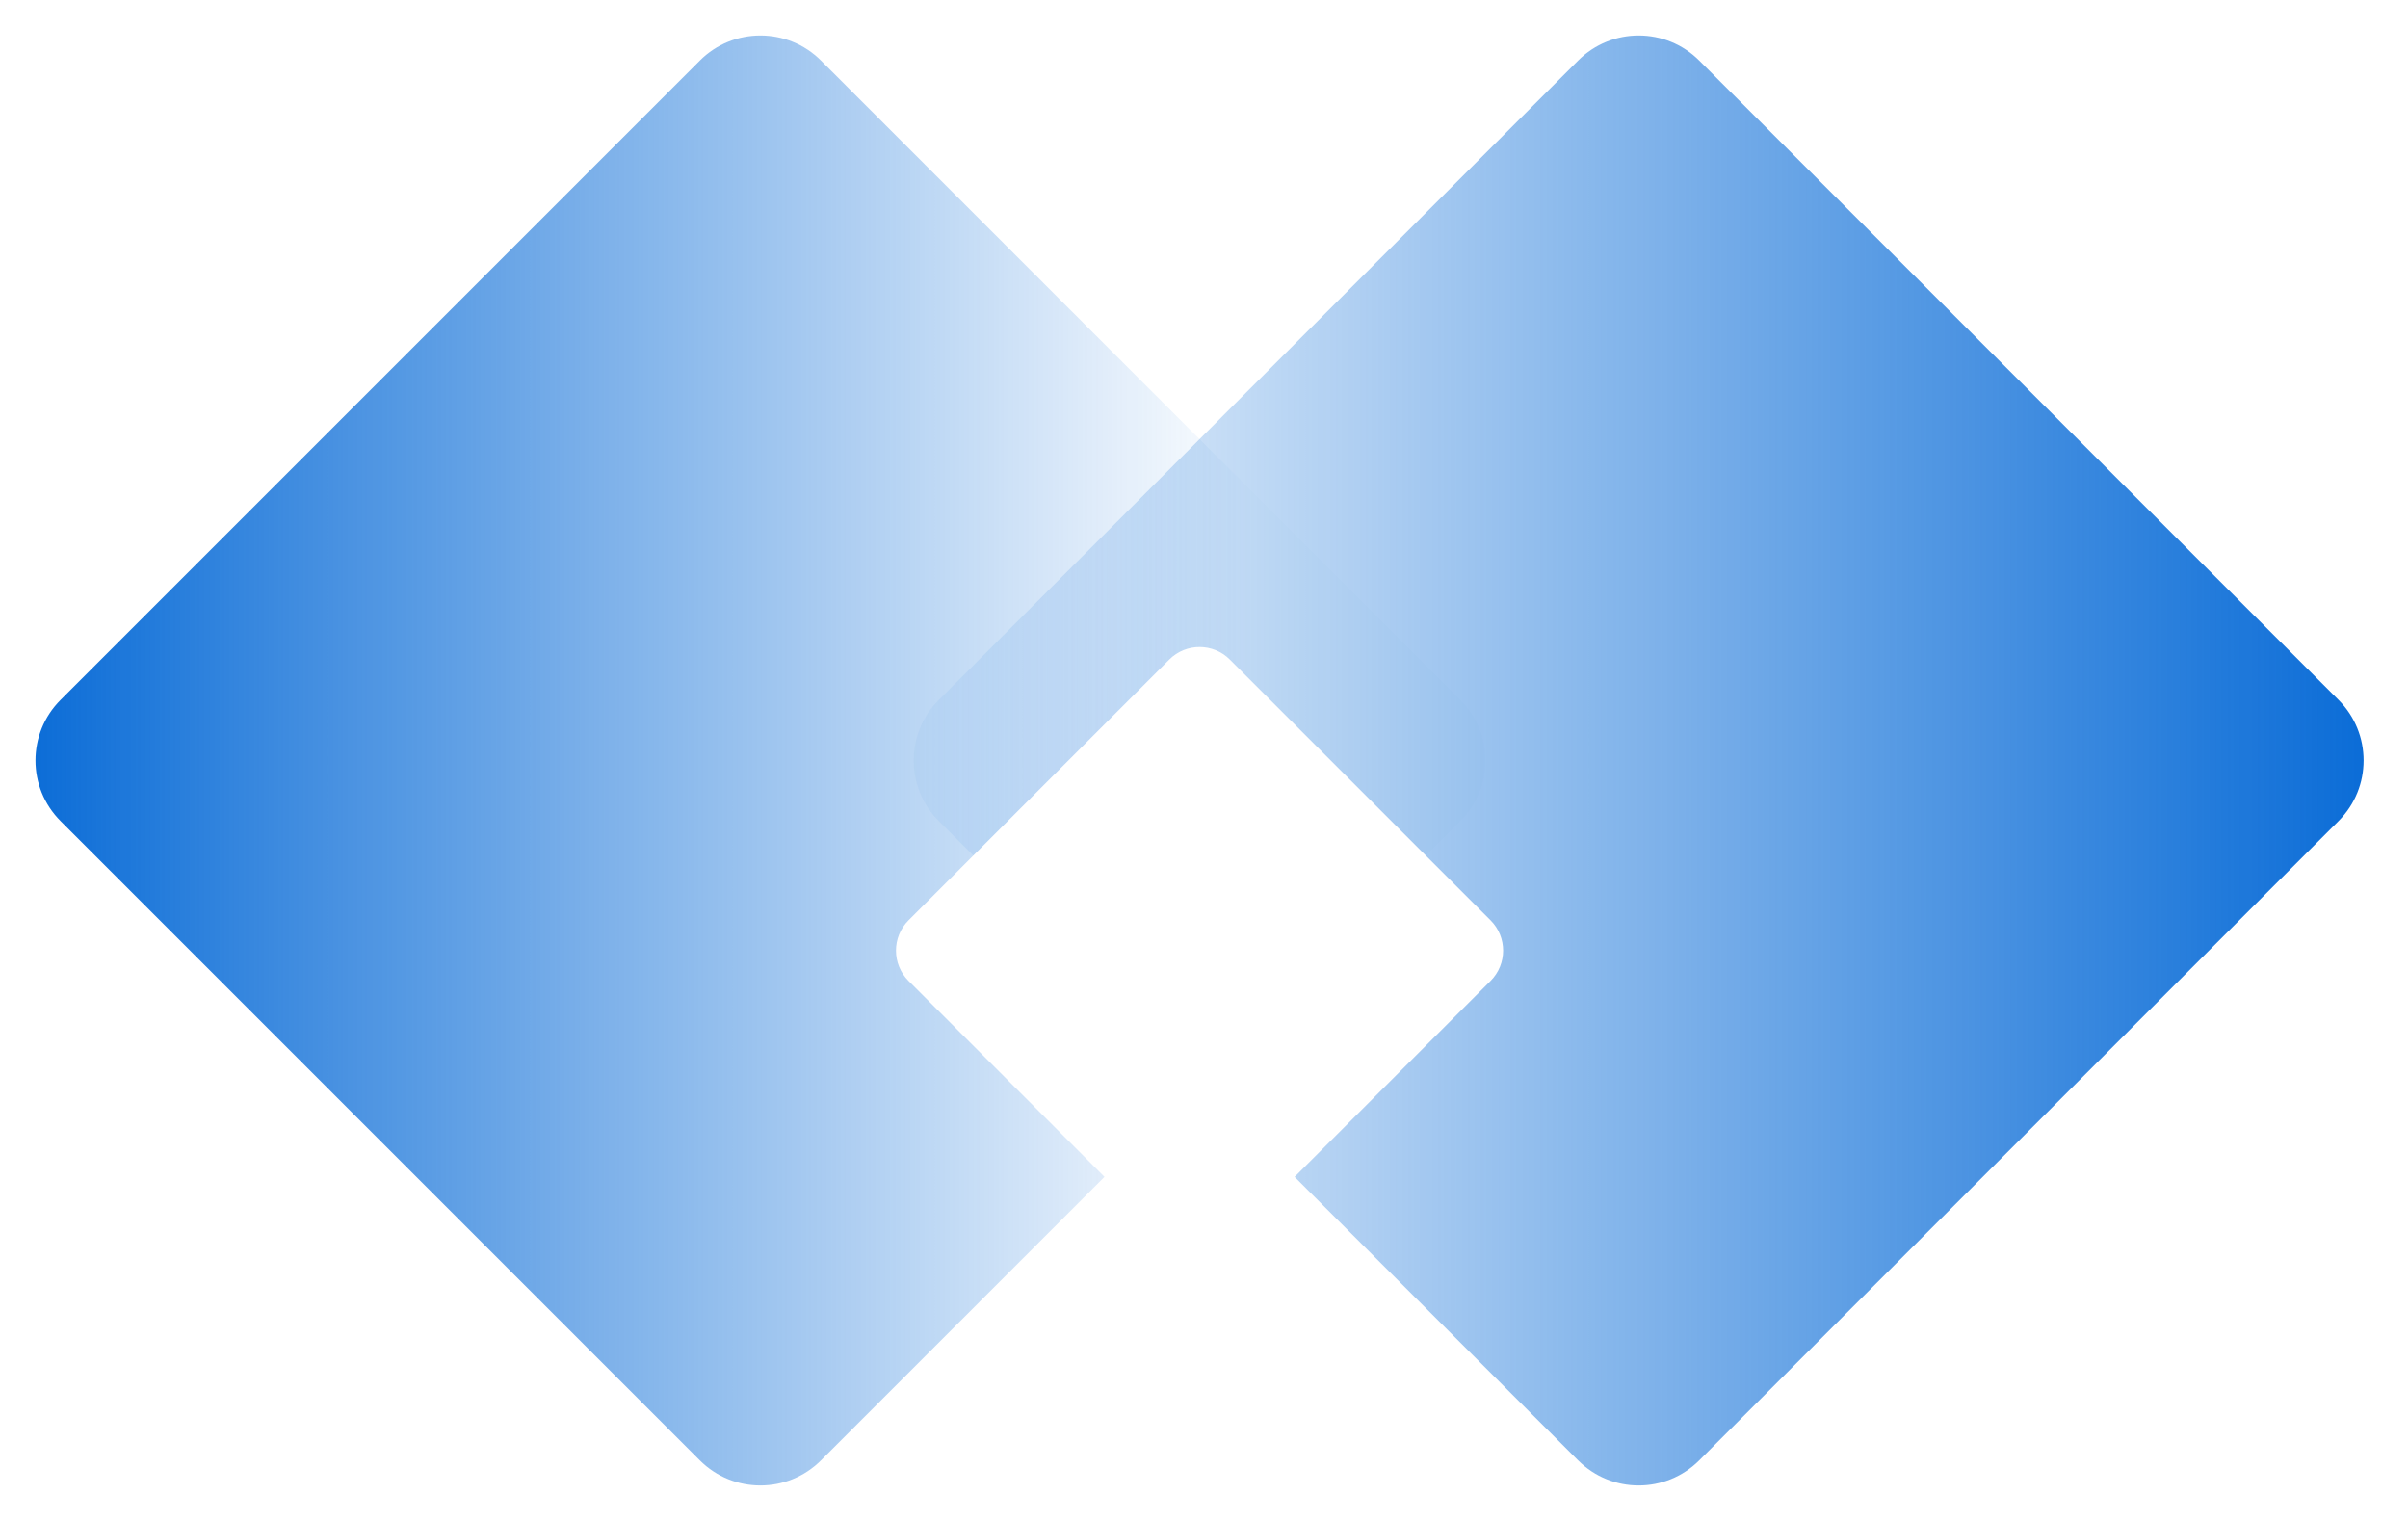 <svg width="114" height="72" viewBox="0 0 114 72" fill="none" xmlns="http://www.w3.org/2000/svg">
<path d="M33.132 2.868C34.716 1.284 37.284 1.284 38.868 2.868L69.132 33.132C70.716 34.716 70.716 37.284 69.132 38.868L38.868 69.132C37.284 70.716 34.716 70.716 33.132 69.132L2.868 38.868C1.284 37.284 1.284 34.716 2.868 33.132L33.132 2.868Z" fill="url(#paint0_linear)"/>
<path d="M74.71 2.868C76.294 1.284 78.862 1.284 80.446 2.868L110.71 33.132C112.294 34.716 112.294 37.284 110.71 38.868L80.446 69.132C78.862 70.716 76.294 70.716 74.71 69.132L44.446 38.868C42.862 37.284 42.862 34.716 44.446 33.132L74.71 2.868Z" fill="url(#paint1_linear)"/>
<g filter="url(#filter0_d)">
<path d="M55.355 22.223C56.147 21.431 57.431 21.431 58.224 22.223L70.567 34.566C71.359 35.358 71.359 36.642 70.567 37.434L58.224 49.777C57.431 50.569 56.147 50.569 55.355 49.777L43.012 37.434C42.22 36.642 42.22 35.358 43.012 34.566L55.355 22.223Z" fill="white"/>
</g>
<defs>
<filter id="filter0_d" x="31.418" y="19.629" width="50.742" height="50.742" filterUnits="userSpaceOnUse" color-interpolation-filters="sRGB">
<feFlood flood-opacity="0" result="BackgroundImageFix"/>
<feColorMatrix in="SourceAlpha" type="matrix" values="0 0 0 0 0 0 0 0 0 0 0 0 0 0 0 0 0 0 127 0"/>
<feOffset dy="9"/>
<feGaussianBlur stdDeviation="5.5"/>
<feColorMatrix type="matrix" values="0 0 0 0 0.008 0 0 0 0 0.008 0 0 0 0 0.271 0 0 0 0.2 0"/>
<feBlend mode="normal" in2="BackgroundImageFix" result="effect1_dropShadow"/>
<feBlend mode="normal" in="SourceGraphic" in2="effect1_dropShadow" result="shape"/>
</filter>
<linearGradient id="paint0_linear" x1="58.955" y1="6.523" x2="0" y2="6.523" gradientUnits="userSpaceOnUse">
<stop stop-color="#0569D6" stop-opacity="0.01"/>
<stop offset="1" stop-color="#0569D6"/>
</linearGradient>
<linearGradient id="paint1_linear" x1="113.578" y1="0" x2="41.578" y2="0" gradientUnits="userSpaceOnUse">
<stop stop-color="#0569D6"/>
<stop offset="1" stop-color="#0569D6" stop-opacity="0.01"/>
</linearGradient>
</defs>
</svg>
